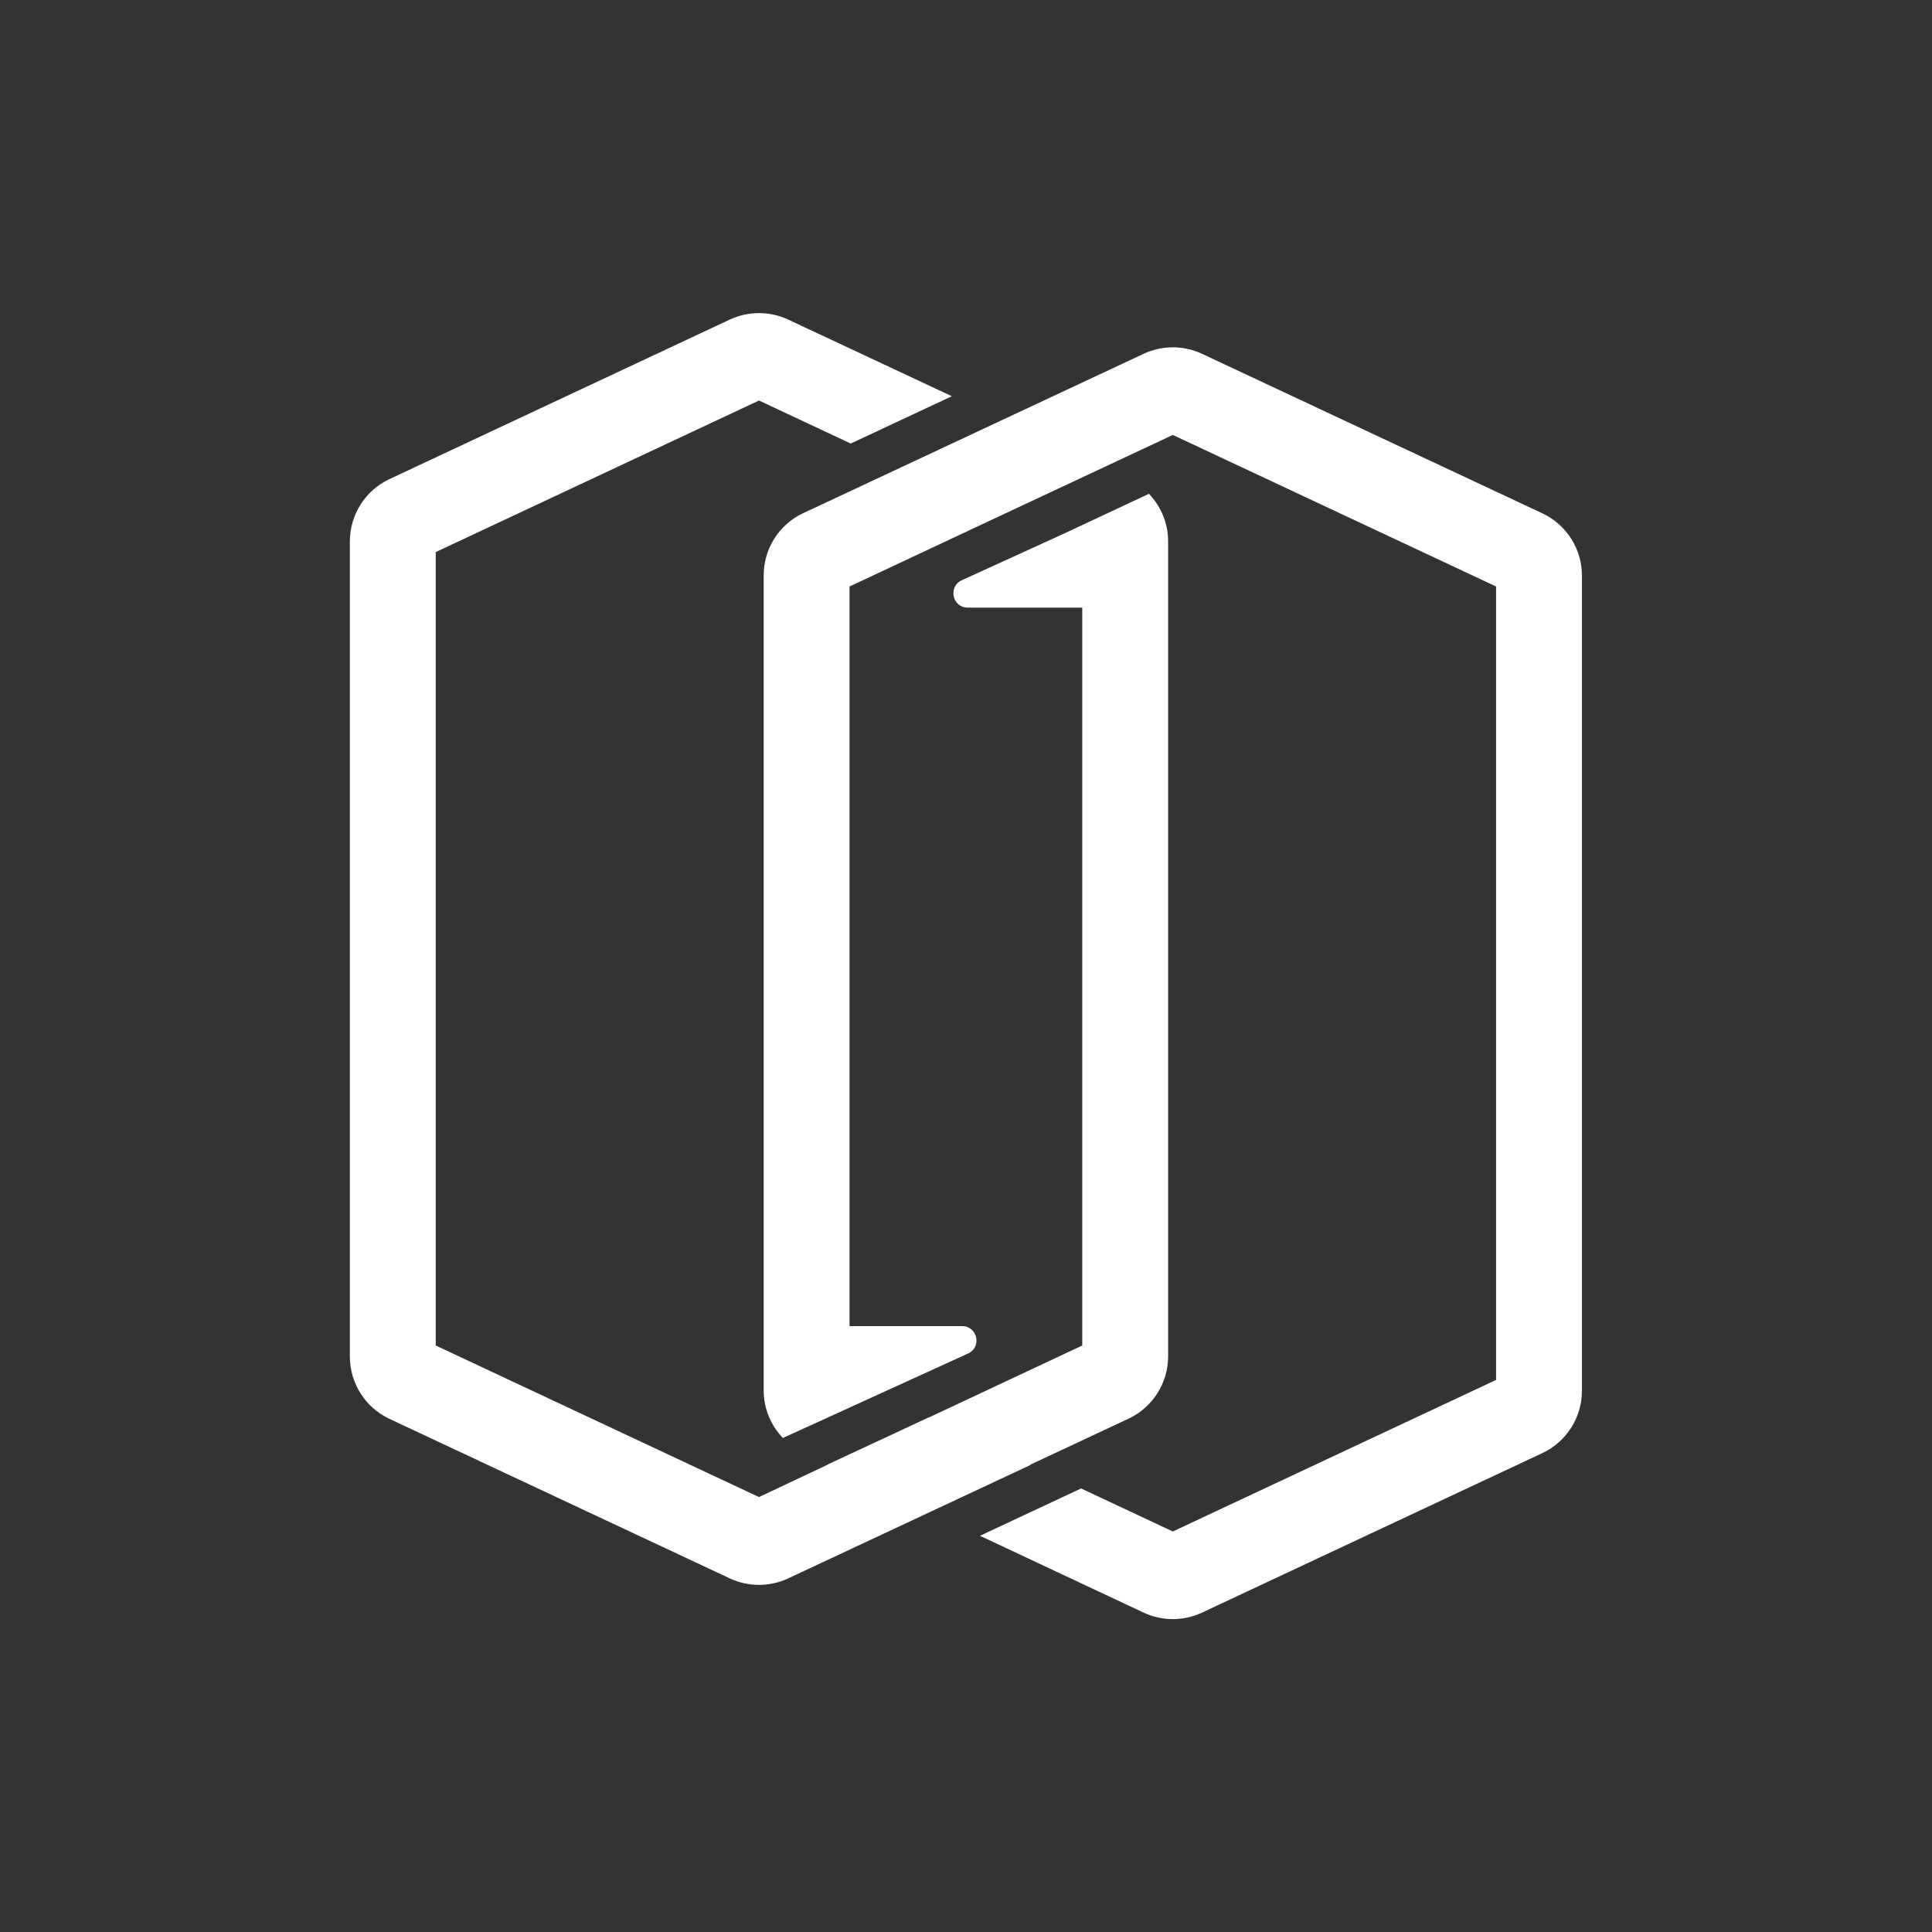 <?xml version="1.0" encoding="UTF-8"?>
<svg id="Capa_2" data-name="Capa 2" xmlns="http://www.w3.org/2000/svg" viewBox="0 0 98.79 98.79">
  <rect x="0" y="0" width="98.79" height="98.79" fill="#333333" stroke="none"/>
  <defs>
    <style>
      .cls-1 {
        fill: #f6c42f;
        opacity: 0;
      }

      .cls-1, .cls-2 {
        stroke-width: 0px;
      }

      .cls-2 {
        fill: #fff;
      }
    </style>
  </defs>
  <g id="Capa_1-2" data-name="Capa 1">
    <rect class="cls-1" width="98.79" height="98.79"/>
    <g>
      <path class="cls-2" d="M52.69,74.89l5.02-2.35h0c1.23-.58,2.02-1.82,2.02-3.18V27.67c0-.92-.37-1.78-.98-2.42l-4.29,2.01-5.28,2.41c-.72.33-.48,1.4.3,1.4h5.86v37.73l-7.82,3.67h-.02s-5.17,2.41-5.17,2.41h.02s-3.54,1.67-3.54,1.67l-16.53-7.75V28.23l16.53-7.75,4.69,2.2,5.17-2.42-8.37-3.92c-.95-.44-2.03-.44-2.98,0l-17.41,8.16c-1.23.58-2.02,1.82-2.02,3.18v41.69c0,1.36.79,2.6,2.02,3.18l17.41,8.16c.47.22.98.33,1.49.33s1.02-.11,1.49-.33l7.22-3.38h0s5.17-2.42,5.17-2.42h0Z"/>
      <path class="cls-2" d="M78.87,26.25l-17.41-8.16c-.95-.44-2.03-.44-2.98,0l-7.22,3.38-5.17,2.42-5.02,2.35c-1.23.57-2.02,1.82-2.02,3.18v41.69c0,.92.37,1.78.98,2.42l9.47-4.32c.72-.33.48-1.4-.3-1.4h-5.76V29.99l7.82-3.67,5.17-2.42,3.54-1.66,16.53,7.75v40.57l-16.53,7.75-4.69-2.2-5.17,2.42,8.37,3.93c.47.22.98.33,1.49.33s1.02-.11,1.49-.33l17.41-8.16h0c1.23-.58,2.02-1.82,2.02-3.18V29.43c0-1.36-.79-2.6-2.02-3.18Z"/>
    </g>
  </g>
</svg>